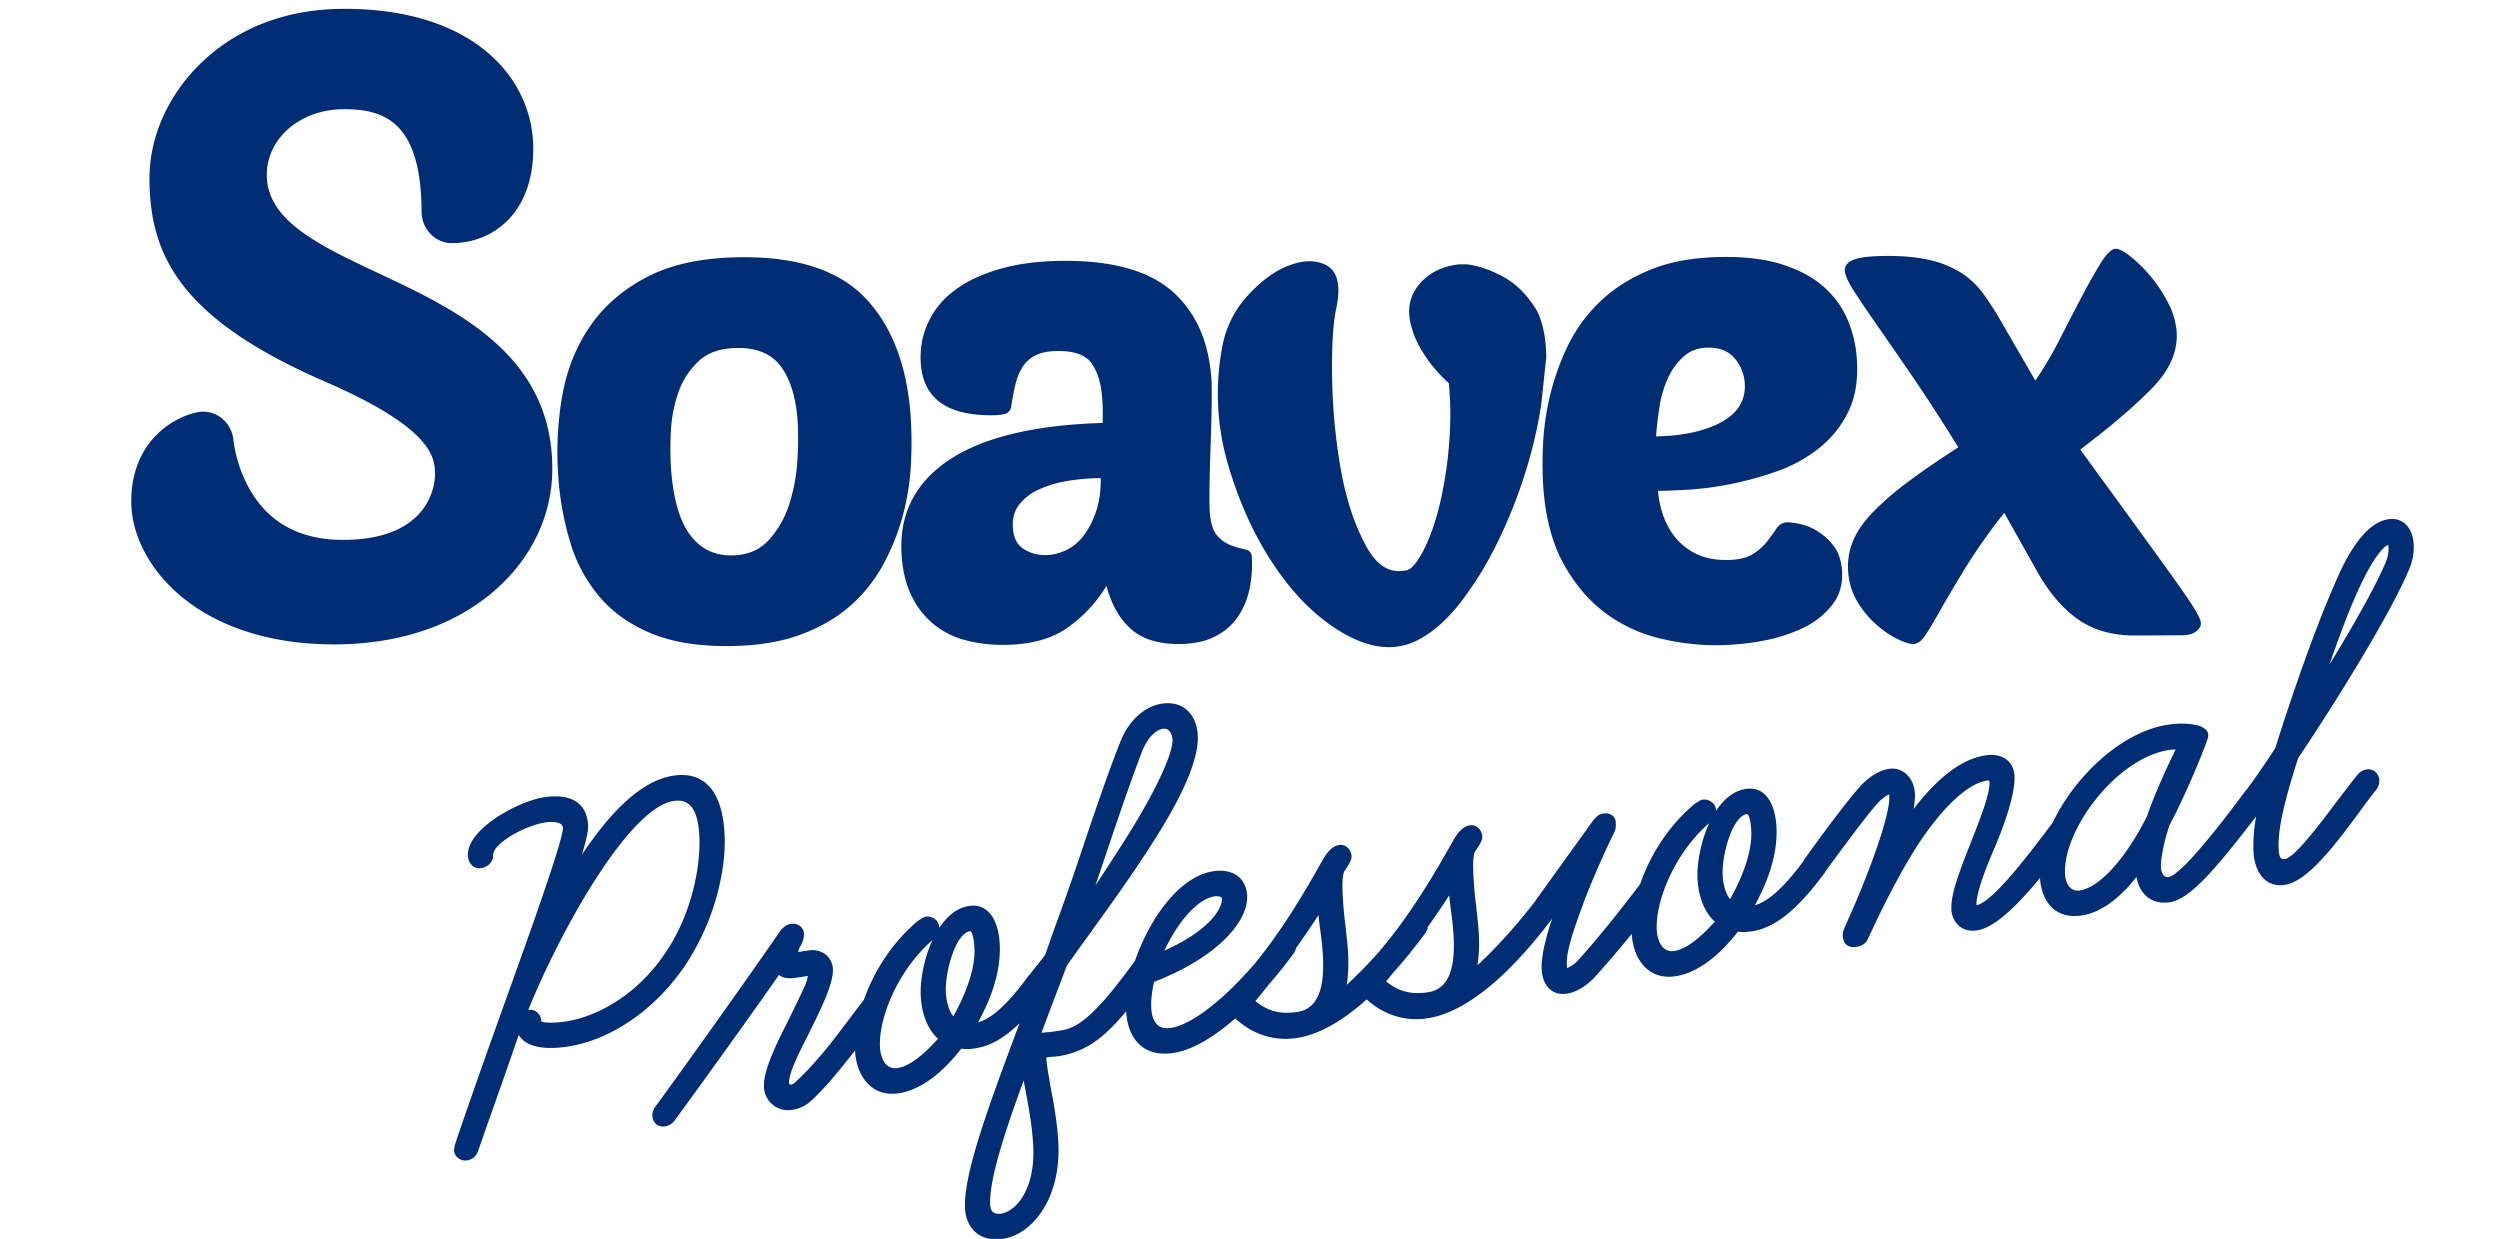 <svg xmlns="http://www.w3.org/2000/svg" id="Livello_1" data-name="Livello 1" viewBox="0 0 2000 991.12"><defs><style>.cls-1{fill:#002d74;}</style></defs><path class="cls-1" d="M546.9,774.2h0c25.77-38,33.86-79.42,32.82-105.5-.8-20.42-5.92-34.65-15.21-42.3-6.64-5.48-15.33-7.45-25.84-5.86-28.82,4.34-54.46,35.36-73.11,63.12,3-9.82,5.12-18.38,4.94-23.12-.32-7.88-2.94-13.9-7.79-17.91-6-5-15.44-6.64-27.28-4.86-20.86,3.14-61.93,25.47-61.1,46.54a11.38,11.38,0,0,0,3.74,8.41,8.41,8.41,0,0,0,6.71,1.8c5.75-.87,9.94-5.35,9.74-10.43-.36-9.14,25.12-23.64,42-26.18,4.09-.61,9.79-.57,12.4,1.59a3.73,3.73,0,0,1,1.42,2.92c.35,9.24-27.93,88-44.83,135l-14.23,39.72c-14.69,41.66-22.94,65.23-27.34,78.7a24.08,24.08,0,0,0-.7,4.76,8.09,8.09,0,0,0,3.1,5.69,9.06,9.06,0,0,0,6.52,2.1c.25,0,.49,0,.74-.09,6.1-.92,7.94-5.25,8.89-7.47,4.16-12.09,8.94-25.64,13.88-39.61,6.31-17.88,12.83-36.35,18.59-53.3,5.13,9,18.86,12.4,39,9.36,34.31-5.16,69-28.75,92.88-63.09m12.67-104.44c.92,23.43-5.93,62.14-28.31,94.09-23.35,34.11-55.78,49.9-78.35,53.31-10.4,1.55-19.07,1.11-19.88-.27a9.43,9.43,0,0,0-3.35-7.1,8.68,8.68,0,0,0-6.27-1.94l-.75.08c26.82-65.79,80.91-161.8,116.3-167.14,5.15-.77,9.13.11,12.26,2.68,5.09,4.19,7.82,12.79,8.35,26.29"></path><path class="cls-1" d="M1927,456.08a45,45,0,0,0,4-20.26c-.29-7.33-3-13.59-7.31-17.18a16.09,16.09,0,0,0-13.11-3.21c-13.42,2-26.41,16.24-38.63,42.28l-1,2.24c-5.77,12.88-23.32,52.07-50.8,138.69-11.83,18-20.68,30.4-24.28,34.78l-1.35,1.79c-39.82,53.43-54.46,65.59-59.72,66.4a4.23,4.23,0,0,1-3.35-.89c-1.57-1.29-2.58-3.87-2.7-6.89-.27-7,2.36-20,6.72-33.41,13.37-25.24,26.08-56.36,30-67.53.08-.33.21-.66.33-1a10,10,0,0,0,.81-4c-.17-4.19-4.62-6.16-6.92-7.17-.09,0-9.9-3.31-25.08-1-39.2,5.9-76.16,43.86-92.47,78.38-16.8,22.4-47.86,63.83-60.89,66a1.19,1.19,0,0,1-.08-.5c-.28-7,5.05-23.73,14.25-44.7,6.32-14.84,16.83-42.1,16.2-58-.21-5.4-2.25-9.85-5.91-12.86-4.22-3.47-10.35-4.84-17.27-3.76-18.56,2.78-37.45,16.84-57.55,42.88a61.76,61.76,0,0,0,1.06-12.16c-.26-6.53-3.07-12.63-7.53-16.3a16.88,16.88,0,0,0-13.69-3.55c-5.87.88-12.78,4.64-19,10.33-10.78,10-39.28,49.48-47.67,61.21a10.4,10.4,0,0,0-1.37,2.31c-15.54,20.89-28,32.18-38.78,35.18,9-16.71,18.25-38.27,17.3-62-.22-5.89-1.69-20.37-10.29-27.45-3.9-3.22-8.68-4.44-14.29-3.58-9.83,1.48-17.73,8.33-23.76,17.52,0-.17,0-.33,0-.5a8.81,8.81,0,0,0-3.32-6.39,9.53,9.53,0,0,0-7.48-2.08,11.92,11.92,0,0,0-4.13,2c-.6.37-1.22.77-2.17,1.34-19.43,16.21-34.94,39-43.67,64.27l-1.93,2.52c-7.33,9.63-26.81,35.2-47.76,58.49a26,26,0,0,1-8.74,6.22c-.12-.76-.18-2.07-.22-3.16-.45-11.34,6.49-30.28,12.62-47l1.78-4.9c10.12-26,21.65-49.85,24-54.5a16.63,16.63,0,0,0,.76-6.81,7.52,7.52,0,0,0-2.61-5.71c-1.29-1.06-3.72-2.2-7.73-1.58-3.25.49-5.64,2.91-7.44,5.1l-44.52,61.81a21,21,0,0,0-1.68,2.53c-11,14.48-29.29,36-46.63,51.78a123.93,123.93,0,0,0,1.11-23.95c-.22-5.32-.81-10.64-1.38-15.77-.28-2.6-.56-5.2-.81-7.89-1.17-8.57-1.92-17.27-2.28-26.6-.21-5-.3-12.17,1.17-16.31l1-1.51c2.64-3.93,5.13-7.64,5-10.82a10.16,10.16,0,0,0-3.54-7.23,8,8,0,0,0-6.46-1.78c-6.48,1-10.6,7.79-12.81,11.45l-.31.53c-9.28,16.54-23.29,40.86-37.81,61.08-5.2,7.64-12,16.5-21.45,27.84a354.64,354.64,0,0,1-26,26.71,122.27,122.27,0,0,0,1.11-23.95c-.2-5.31-.79-10.63-1.36-15.77-.28-2.6-.57-5.19-.82-7.88-1.17-8.59-1.92-17.3-2.29-26.61-.19-5-.29-12.16,1.19-16.3l1-1.48c2.63-4,5.13-7.67,5-10.85a10.25,10.25,0,0,0-3.55-7.24,8,8,0,0,0-6.45-1.77c-6.49,1-10.6,7.8-12.81,11.47l-.31.5c-9.28,16.54-23.28,40.87-37.81,61.09-4.15,6.09-9.45,13.11-16.18,21.41-30.35,35.34-54.62,50-67.19,51.84-4.51.68-8.1,0-10.69-2.18-3.19-2.63-5-7.5-5.26-14.11-.23-5.94.41-11.94,2.19-20.47,52.53-20.48,75.29-49.23,74.52-68.75-.26-6.59-2.68-12-7-15.53-4.89-4-11.82-5.53-20-4.27-27.78,4.18-51.52,39-62.79,71.82-16,21.67-31.51,41.84-46.17,50.78a34.75,34.75,0,0,1-14,4.9l-5.79.87c-1.36.21-2.73.32-4.13.43s-3,.25-4.63.48c4.07-11.13,7.59-20.36,11.21-29.86,2.83-7.45,5.73-15.06,9-23.86,5-7,10.67-15,16.8-23.43,16.59-23,35.39-49,51.55-74.41,24.93-38.69,37.2-67.62,36.48-86-.36-9-3.65-16.55-9.25-21.18-5.09-4.19-11.89-5.78-19.7-4.59-10.93,1.63-25.42,10.69-33.28,31.1-6.64,16.79-15,40.1-26.24,73.37-10.46,31.57-18,53-27.63,79.28l-5.88,16.9c-2.11,3-4.65,6.12-7.1,9.19-1.93,2.41-3.86,4.82-5.36,6.89l-.58.42-.22.3c-16.29,22.33-29.26,34.34-40.5,37.45,9-16.71,18.25-38.27,17.31-62.05-.23-5.89-1.7-20.37-10.29-27.45-3.91-3.22-8.7-4.43-14.29-3.58-9.83,1.48-17.74,8.33-23.77,17.53v-.51a8.9,8.9,0,0,0-3.33-6.39,9.54,9.54,0,0,0-7.48-2.08,12.08,12.08,0,0,0-4.11,2c-.61.37-1.24.78-2.19,1.35-19.17,16-34.56,38.5-43.36,63.42l-.17.19c-3.93,5-7.79,10.15-11.68,15.32-12.88,17.11-26.21,34.82-43.59,50.78a7,7,0,0,1-2.65,1.34,1.84,1.84,0,0,1-1.25-.19,1.66,1.66,0,0,1-.39-1.15c-.3-7.79,7.43-23.05,14.27-36.52l2.48-5c8.37-16.9,18.78-37.91,18.32-49.39a15.65,15.65,0,0,0-5.61-11.68,17.21,17.21,0,0,0-13.77-3.43l-8.51,1.27a24,24,0,0,1,1.22-3.57l1.08-1.9a18.13,18.13,0,0,0,2.45-8.93,8.54,8.54,0,0,0-3-6.26,9.54,9.54,0,0,0-7.75-1.8c-4.92.73-7.58,4.59-10.95,9.46l-1.26,1.81c-23.84,34.73-80,113.22-96.54,135.69a10.78,10.78,0,0,0-1.77,6.4,9.14,9.14,0,0,0,3.09,6.86c1.3,1.08,3.57,2.22,7.31,1.68a12.17,12.17,0,0,0,7-4.18c14.55-19.67,67.39-93,83.79-116.95,4.06,3.15,9.18,2.94,13.8,2.24l8.68-1.3c.27,0,.5-.08.69-.1a31.64,31.64,0,0,1-1.95,6.83c-4,9-9.43,20-14.18,29.62l-1.69,3.41c-7.09,14.19-17.8,35.64-17.3,48.42a19.22,19.22,0,0,0,22.86,18.76,27.9,27.9,0,0,0,13.7-6.15c10.61-9.21,23.57-25,36.29-41.25.64,12.17,5.18,22.57,12.52,28.63,6.09,5,13.7,6.89,22.58,5.53,20.6-3.11,38.37-20.86,49.88-35.63a38.69,38.69,0,0,0,11.47-.34c11.65-1.75,23-8.2,35.24-20.09C788.55,890.64,771,940,772,966.31c.34,8.36,3.49,15.41,8.88,19.85,4.8,4,11.18,5.72,18.61,5.18,1-.07,2-.18,3.08-.34,22.41-3.37,45.51-30.62,44.21-74.48-.65-16.72-3.69-33.42-6.47-47.69l-1.11-7A141.82,141.82,0,0,1,837,846l2.27-.35c.92-.14,1.85-.18,2.83-.23,1.21-.07,2.44-.14,3.8-.35a68,68,0,0,0,24.92-8.48c9.59-5.53,18.51-13.67,30.12-27.54.7,12.26,4.78,21.78,11.82,27.58,6.56,5.41,15.32,7.36,26.14,5.7,14-2.11,31.08-11.64,49.36-27.59,13.78,12.83,31.14,18.39,49.09,15.68,17.15-2.59,36-13,56-30.88,13.67,12.42,30.89,17.82,48.52,15.12,36.85-5.55,74.19-45.63,99.87-79.78-6,17.86-8.76,31.15-8.4,40.44.28,7,2.81,13,6.93,16.39,3.54,2.92,8.07,4,13.46,3.17,7.35-1.11,16.28-6.58,22.74-13.93,10-11.09,19.68-22.46,28.92-33.84.7,12,5.22,22.32,12.5,28.33,6.09,5,13.68,6.87,22.58,5.53,20.6-3.1,38.36-20.87,49.88-35.63a39,39,0,0,0,11.47-.34c22.76-3.43,42-25.42,57.67-46.38a5.89,5.89,0,0,0,1-1.75l4.3-5.82c15.58-21.11,33.25-45,39.59-50.76,3.7-3.26,5.81-4.38,6.79-4.76a7.61,7.61,0,0,1,.25,1.86c.67,17.06-20.37,71.22-34.84,102.51-1.9,4.48-2.45,6.17-2.35,8.72.13,3.26,1.16,5.72,3.06,7.27s4.51,2.13,7.77,1.62c4.27-.65,7.42-2.63,8.87-5.61l6.13-13c7.18-15.14,21.46-43.87,36.29-66.17,19.63-28.9,38.52-46,53.2-48.25a3.84,3.84,0,0,1,1.78,0s.23.25.27,1.32c.36,9.25-7.19,28.47-13.25,43.91l-2.71,6.91c-8.06,20.63-15,38.45-14.54,50.64a18.47,18.47,0,0,0,6.32,13.64c3.71,3.06,8.65,4.25,14.38,3.36C1594,742.31,1610,729,1632,702.4c.7,10.8,4.54,19.58,10.88,24.81,5.75,4.73,13.46,6.54,22.37,5.18,14.77-2.22,29.53-12.59,43.93-30.82,1.16,6.7,4.1,12.23,8.51,15.86,4.73,3.91,11.07,5.44,18.22,4.32,16.39-2.47,37.32-27.46,69-68.59a124.93,124.93,0,0,0-2.12,27.94c.39,9.92,3.83,18.25,9.43,22.87,4.27,3.52,9.62,4.85,15.81,3.88,18.48-2.78,41.65-34.13,58.59-57l2.27-3.1c4.55-6.21,8.5-11.59,11.87-15.64a12.52,12.52,0,0,0,2.74-7.58,10,10,0,0,0-3.39-7.2,8.69,8.69,0,0,0-7-1.75,11.9,11.9,0,0,0-7.36,4.56c-2.67,3.2-5.66,7.13-8.83,11.28-2.09,2.74-4.3,5.65-6.67,8.68-12,16-34.24,45.87-42.06,47.05a4.13,4.13,0,0,1-3.32-.51c-1.55-1.29-1.82-5-2-8.63-.71-18.2,8-47.75,15.67-71.54,32.91-49.07,74.56-116.95,88.45-150.35m-16.13-17.55a28.16,28.16,0,0,1-2.27,11.19c-7.14,17.1-23.28,46.44-45,81.88,8-23,16.72-47,26.28-66.52h0c10.06-20.64,17.34-27.91,20.61-29.23a11.7,11.7,0,0,1,.35,2.68m-170.31,161c-5.81,12-15.9,33.09-22.92,53.42l-.44.87c-12.62,25.18-34.19,55.61-53.48,58.52a8.5,8.5,0,0,1-6.92-1.75c-2.82-2.32-4.55-6.64-4.76-11.84-1.39-35.42,41.41-92.48,83.22-98.78,1-.15,2-.25,3-.32.82-.06,1.61-.1,2.34-.12M1339.34,760.78a9.77,9.77,0,0,1-8-2c-3.51-2.88-5.67-8.5-5.94-15.43-.91-23.2,14.48-61,42-84.94-6.78,14.72-9.86,32.16-9.4,43.82.6,15.07,5.6,27.71,13.82,35.06-12.64,14.26-23.58,22.17-32.53,23.51m61.74-95.53c.77,19.69-10.69,43-16.93,54.07-4-4.79-5.73-13.1-6-19.83-.6-15,7.43-46.44,19.52-48.26h.06a.55.55,0,0,1,.37.16c1.2,1,2.62,5.16,3,13.87M1163,751.65c1,26.13-5.71,39.92-20.6,42.16-13.56,2-23.39-.48-33.54-8.68,1.85-2.24,3.63-4.44,5.36-6.56,8.7-9.64,17.44-20.39,25.87-31.86a11,11,0,0,0,2.15-5.19c6.64-9.51,12.28-17.66,17.08-25.15.11.88.21,1.76.3,2.56.25,2.19.49,4.31.67,5.76,1.27,9.33,2.35,17.79,2.71,27M1058.45,767.4c1,26.13-5.71,39.92-20.61,42.17-13.54,2-23.39-.48-33.53-8.69,3.73-4.5,7.24-8.87,10.61-13.11q10.43-11.94,20.41-25.54a18.81,18.81,0,0,0,1.66-4c7.18-10.27,12.91-18.54,17.78-26.12.11.87.2,1.75.29,2.55.25,2.18.49,4.3.67,5.76,1.28,9.35,2.36,17.83,2.72,26.95m-126.89-6.91c9.28-20.11,25-41.1,40.19-43.39,1.77-.24,4.17-.07,5.27.84a1.38,1.38,0,0,1,.55,1.12c.29,7.26-9.12,24.91-46,41.43m-112.65,104,1.87,10c2.52,13.27,5.27,28.76,5.88,44.29,1,35-15.19,50.56-25.61,52.13-2,.29-4.71.32-6.58-1.21-1.45-1.2-2.25-3.26-2.36-6.12-.65-16.42,7.64-47.13,26.8-99.13m57.5-156.27,12.15-36.06c10-29.67,18.75-54.51,25.38-71.73,4.24-9.95,10.35-16.43,16.37-17.34l.6-.06a5.21,5.21,0,0,1,3.86,1.17c1.94,1.6,3.18,4.77,3.32,8.48,0,.44-.34,2.35-.56,3.61-.15.86-.3,1.71-.38,2.25-3.6,14.71-16.43,40.33-35.18,70.29-8.54,13.55-17.6,27.51-25.56,39.39M717.9,854.45a9.89,9.89,0,0,1-8-2c-3.51-2.88-5.67-8.5-5.94-15.42-.92-23.21,14.48-61,42-84.94-6.78,14.72-9.85,32.14-9.4,43.81.6,15.07,5.6,27.71,13.83,35.06-12.64,14.27-23.58,22.16-32.54,23.52m61.74-95.54c.77,19.68-10.69,43-16.94,54.08-4-4.81-5.72-13.12-6-19.83-.59-15,7.43-46.45,19.53-48.27h0a.52.52,0,0,1,.36.17c1.22,1,2.63,5.15,3,13.86M636,764.85h0Z"></path><path class="cls-1" d="M303.66,219c-48.34-22.72-90.08-42.34-90.22-78.94-.11-29.43,26.84-52.57,61.35-52.7,32.29-.12,62.21,9.73,62.48,82,.05,13.92,11,25.21,24.34,25.16,32.49-.13,65.17-23.67,65-76C426.39,62.77,379.28,6.68,274.5,7.07,217.32,7.28,181,30.82,160.7,50.54,134.44,76,119.46,109.66,119.58,143c.23,60.81,24.09,111.63,139.8,162,88.48,38.3,88.58,62.05,88.62,74.81,0,5.3-2.18,51.84-73.16,52.11-33.4.12-58.18-12.68-73.67-38.06a106.77,106.77,0,0,1-14.39-41.56,25.61,25.61,0,0,0-9.36-17.71,23.4,23.4,0,0,0-18.85-4.88C140,333,104.82,352.27,105,401.48c.1,27.48,15.83,56.41,42.05,77.36,21.1,16.85,59.28,36.89,121.26,36.67,50-.2,93.39-14.47,125.34-41.3,31.22-26.23,48.34-61.7,48.2-99.9-.34-90.49-76.77-126.42-138.19-155.3M728.8,370.27a325.93,325.93,0,0,0-.28-37.39q-4.37-60.56-35.83-94T594,205.77q-45.85.21-75.44,15.35T472.12,260.9q-16.9,24.64-22.38,56a263,263,0,0,0-3.12,64.14,237.56,237.56,0,0,0,9.68,53.17,120.72,120.72,0,0,0,23.38,43.29q15.74,18.48,40.75,29t61.82,10.36q33.59-.15,57.76-9t40.7-23.65a121,121,0,0,0,26.63-34A181.9,181.9,0,0,0,722.65,411a198.18,198.18,0,0,0,6.15-40.68m-90.86-2.6a142.14,142.14,0,0,1-6.52,35.51,76.57,76.57,0,0,1-16.59,29Q603.7,444.25,585,444.32q-20.78.09-33.2-16.77t-15-52.88a258.32,258.32,0,0,1-.17-28.1,113,113,0,0,1,5.74-31.68,62.38,62.38,0,0,1,16.28-25.72q11.23-10.71,31.5-10.79,24-.11,35,15.4t12.94,42.79a248,248,0,0,1-.16,31.1m358.35,71.95a102.9,102.9,0,0,1-11-3.18,27.48,27.48,0,0,1-11.34-7.76c-3.44-3.76-5.46-10.12-6.11-19.1-.29-3.94-.34-10.95-.19-21s.43-20.74.85-32.05.7-22.08.84-32.32.07-17.32-.21-21.27q-3.24-45.24-31.34-69.88t-86.48-24.39q-30,.14-52.17,6.7T762.76,233a66,66,0,0,0-26.1,58q3,41.46,56.65,41.21,7.89,0,11.48-1.4t4.3-6.21a169.22,169.22,0,0,1,3.45-17.78,43.93,43.93,0,0,1,5.85-13.77,26.22,26.22,0,0,1,10.41-8.93q6.62-3.27,17.66-3.31,20-.09,27,10.11t8.28,27.43q.44,5.93.46,10c0,2.69,0,6-.08,10q-83,2.52-123.63,30.17t-37.17,76.11q1.38,19.39,8.43,33.09A66.51,66.51,0,0,0,747.71,500a67.69,67.69,0,0,0,25.1,12.28,116.67,116.67,0,0,0,30,3.63q32.61-.15,51.88-14.24a111.71,111.71,0,0,0,30.52-33Q891,490.74,904.52,503t38.78,12.22q17.88-.09,29.8-6.6a48.18,48.18,0,0,0,18.26-16.78,64.15,64.15,0,0,0,8.63-22.66,95.52,95.52,0,0,0,1.42-24.24c-.2-2.87-1.9-4.66-5.12-5.36M876.75,409.45a67.66,67.66,0,0,1-9.94,19.17,38.1,38.1,0,0,1-14.16,11.64,39.19,39.19,0,0,1-16.58,3.85,31.91,31.91,0,0,1-16.91-4.77q-8-4.81-8.87-17.2-.78-10.75,5-18.33A41.23,41.23,0,0,1,831,391.62a90.38,90.38,0,0,1,22.93-6.84,164.74,164.74,0,0,1,26.68-2.27q.07,15.63-3.85,26.94m577.07,15.37a44.55,44.55,0,0,0-14-5.67,57.84,57.84,0,0,0-9.41-1.31,10.24,10.24,0,0,0-9,4.67c-2.1,3.1-4.59,6.56-7.51,10.39a44.5,44.5,0,0,1-11.76,10.41Q1394.79,448,1381,448t-23.77-4.8a49.16,49.16,0,0,1-16.34-12.47,57.27,57.27,0,0,1-10.06-17.65,75.45,75.45,0,0,1-4.39-20.42q8.5,0,24.16-.92a249.37,249.37,0,0,0,34-4.52A264.17,264.17,0,0,0,1421.65,377a115.56,115.56,0,0,0,33.54-18.41,84.08,84.08,0,0,0,23.46-29.25q8.6-17.48,6.8-42.53a96,96,0,0,0-7.59-31.57A73.38,73.38,0,0,0,1459,229.47q-12.53-11.1-32.15-17.57t-47.31-6.33q-34.6.17-58.91,10.08t-40.74,25.79a123.06,123.06,0,0,0-25.93,35.8,196.71,196.71,0,0,0-14.15,40.11,211.32,211.32,0,0,0-5.44,39.26,298.86,298.86,0,0,0,.22,32.69q2.67,37.05,16.13,61.5t32.89,39.08a118.21,118.21,0,0,0,43,20.5,189.68,189.68,0,0,0,47,5.79,206,206,0,0,0,36-3.43,127.28,127.28,0,0,0,33.06-10.5A64.22,64.22,0,0,0,1466,483.61q8.74-11.48,7.62-27.28-.86-12-6.73-19.59a47.55,47.55,0,0,0-13.11-11.92m-126.16-99.69a86.84,86.84,0,0,1,6.87-22.91A52.06,52.06,0,0,1,1347.15,285q7.74-6.84,19.46-6.9,13.85-.06,21.12,8.63a33.51,33.51,0,0,1,8.06,19.57q1.45,20.16-18.26,31.14t-52.67,11.68q.78-11.44,2.8-24M1754.94,486q-5.51-8.82-17.23-25.11T1708,419.8q-18-24.84-43.81-60.16,35.41-26.72,57.1-48.7t20-45.77a59.63,59.63,0,0,0-7.09-23.49,117.5,117.5,0,0,0-14.25-21.26A110.3,110.3,0,0,0,1704.19,205q-7.76-6.06-11.53-6-4.87,0-11.67,10.85t-15.13,26.65q-8.34,15.81-17.82,34.4a305.56,305.56,0,0,1-19.76,33.59l-28.44-49.15a241,241,0,0,0-13.67-21,64.55,64.55,0,0,0-17.11-16,80.51,80.51,0,0,0-24.54-10.13q-14.32-3.54-35.41-3.44-19.48.09-26.56,3.16t-6.69,8.61q.41,5.55,7.11,16t18.45,27.32q11.77,16.86,28.39,41.12t36.83,56.87q-24.32,15.61-41.25,28.42a230.79,230.79,0,0,0-27.76,24.21q-10.82,11.4-15.41,22.77a52.24,52.24,0,0,0-3.71,23.55,54,54,0,0,0,7.75,25.16,79.18,79.18,0,0,0,15.37,18.21,76.19,76.19,0,0,0,16.78,11.27q8.11,3.82,11.92,3.82,5.4,0,10.27-7.52t12.55-21.1q7.68-13.59,19.55-33a449.78,449.78,0,0,1,30.71-43.33l24.82,44.19q14.34,26.5,33.18,40.27t47,13.63l36.79-.17q7.56,0,11.68-3.1c2.74-2,4-4.35,3.83-6.93q-.23-3.31-5.74-12.16m-518-199.6c0-14.61-2.35-27.08-7-37.06l-.27-.51c-7.39-12.39-16.35-21.53-26.62-27.18-10-5.51-19.78-8.93-29-10.19l-5.91-.05-.54,0c-13.47,1.3-24.25,6.62-32.07,15.8-8.15,9.58-10.25,21.24-6.31,34.41,1.87,7.6,5.85,15.81,11.79,24.38a110.94,110.94,0,0,0,18,20.49,267.64,267.64,0,0,1,.39,46.39,313.23,313.23,0,0,1-7.62,50.38c-3.73,15.63-8.55,28.91-14.33,39.48-4.76,8.68-9.61,13.66-13.29,13.66l-.86.07c-12.32,2-22.16-4.45-30.52-19.81-9.14-16.74-15.91-37.23-20.1-60.89a464.48,464.48,0,0,1-7-73c-.43-24.33.61-42.93,3.11-55.25,1.49-7,6-28.45-8.06-35.57-8.26-4.15-18.48-4-30.31.67-11.13,4.39-22,12.47-32.44,24a81.54,81.54,0,0,0-20.05,40,200.66,200.66,0,0,0,4.65,95.55c9.18,31.16,22,58.86,38.22,82.35,16.34,23.78,35,41.6,55.48,52.95,12.17,6.78,23.86,10.21,34.74,10.21a50.11,50.11,0,0,0,23.43-5.78c11.86-6.13,23.33-16.29,34.11-30.18a278.85,278.85,0,0,0,29-47,389.47,389.47,0,0,0,22.28-55.53A364.43,364.43,0,0,0,1233,323.49l3.87-36.48Z"></path></svg>